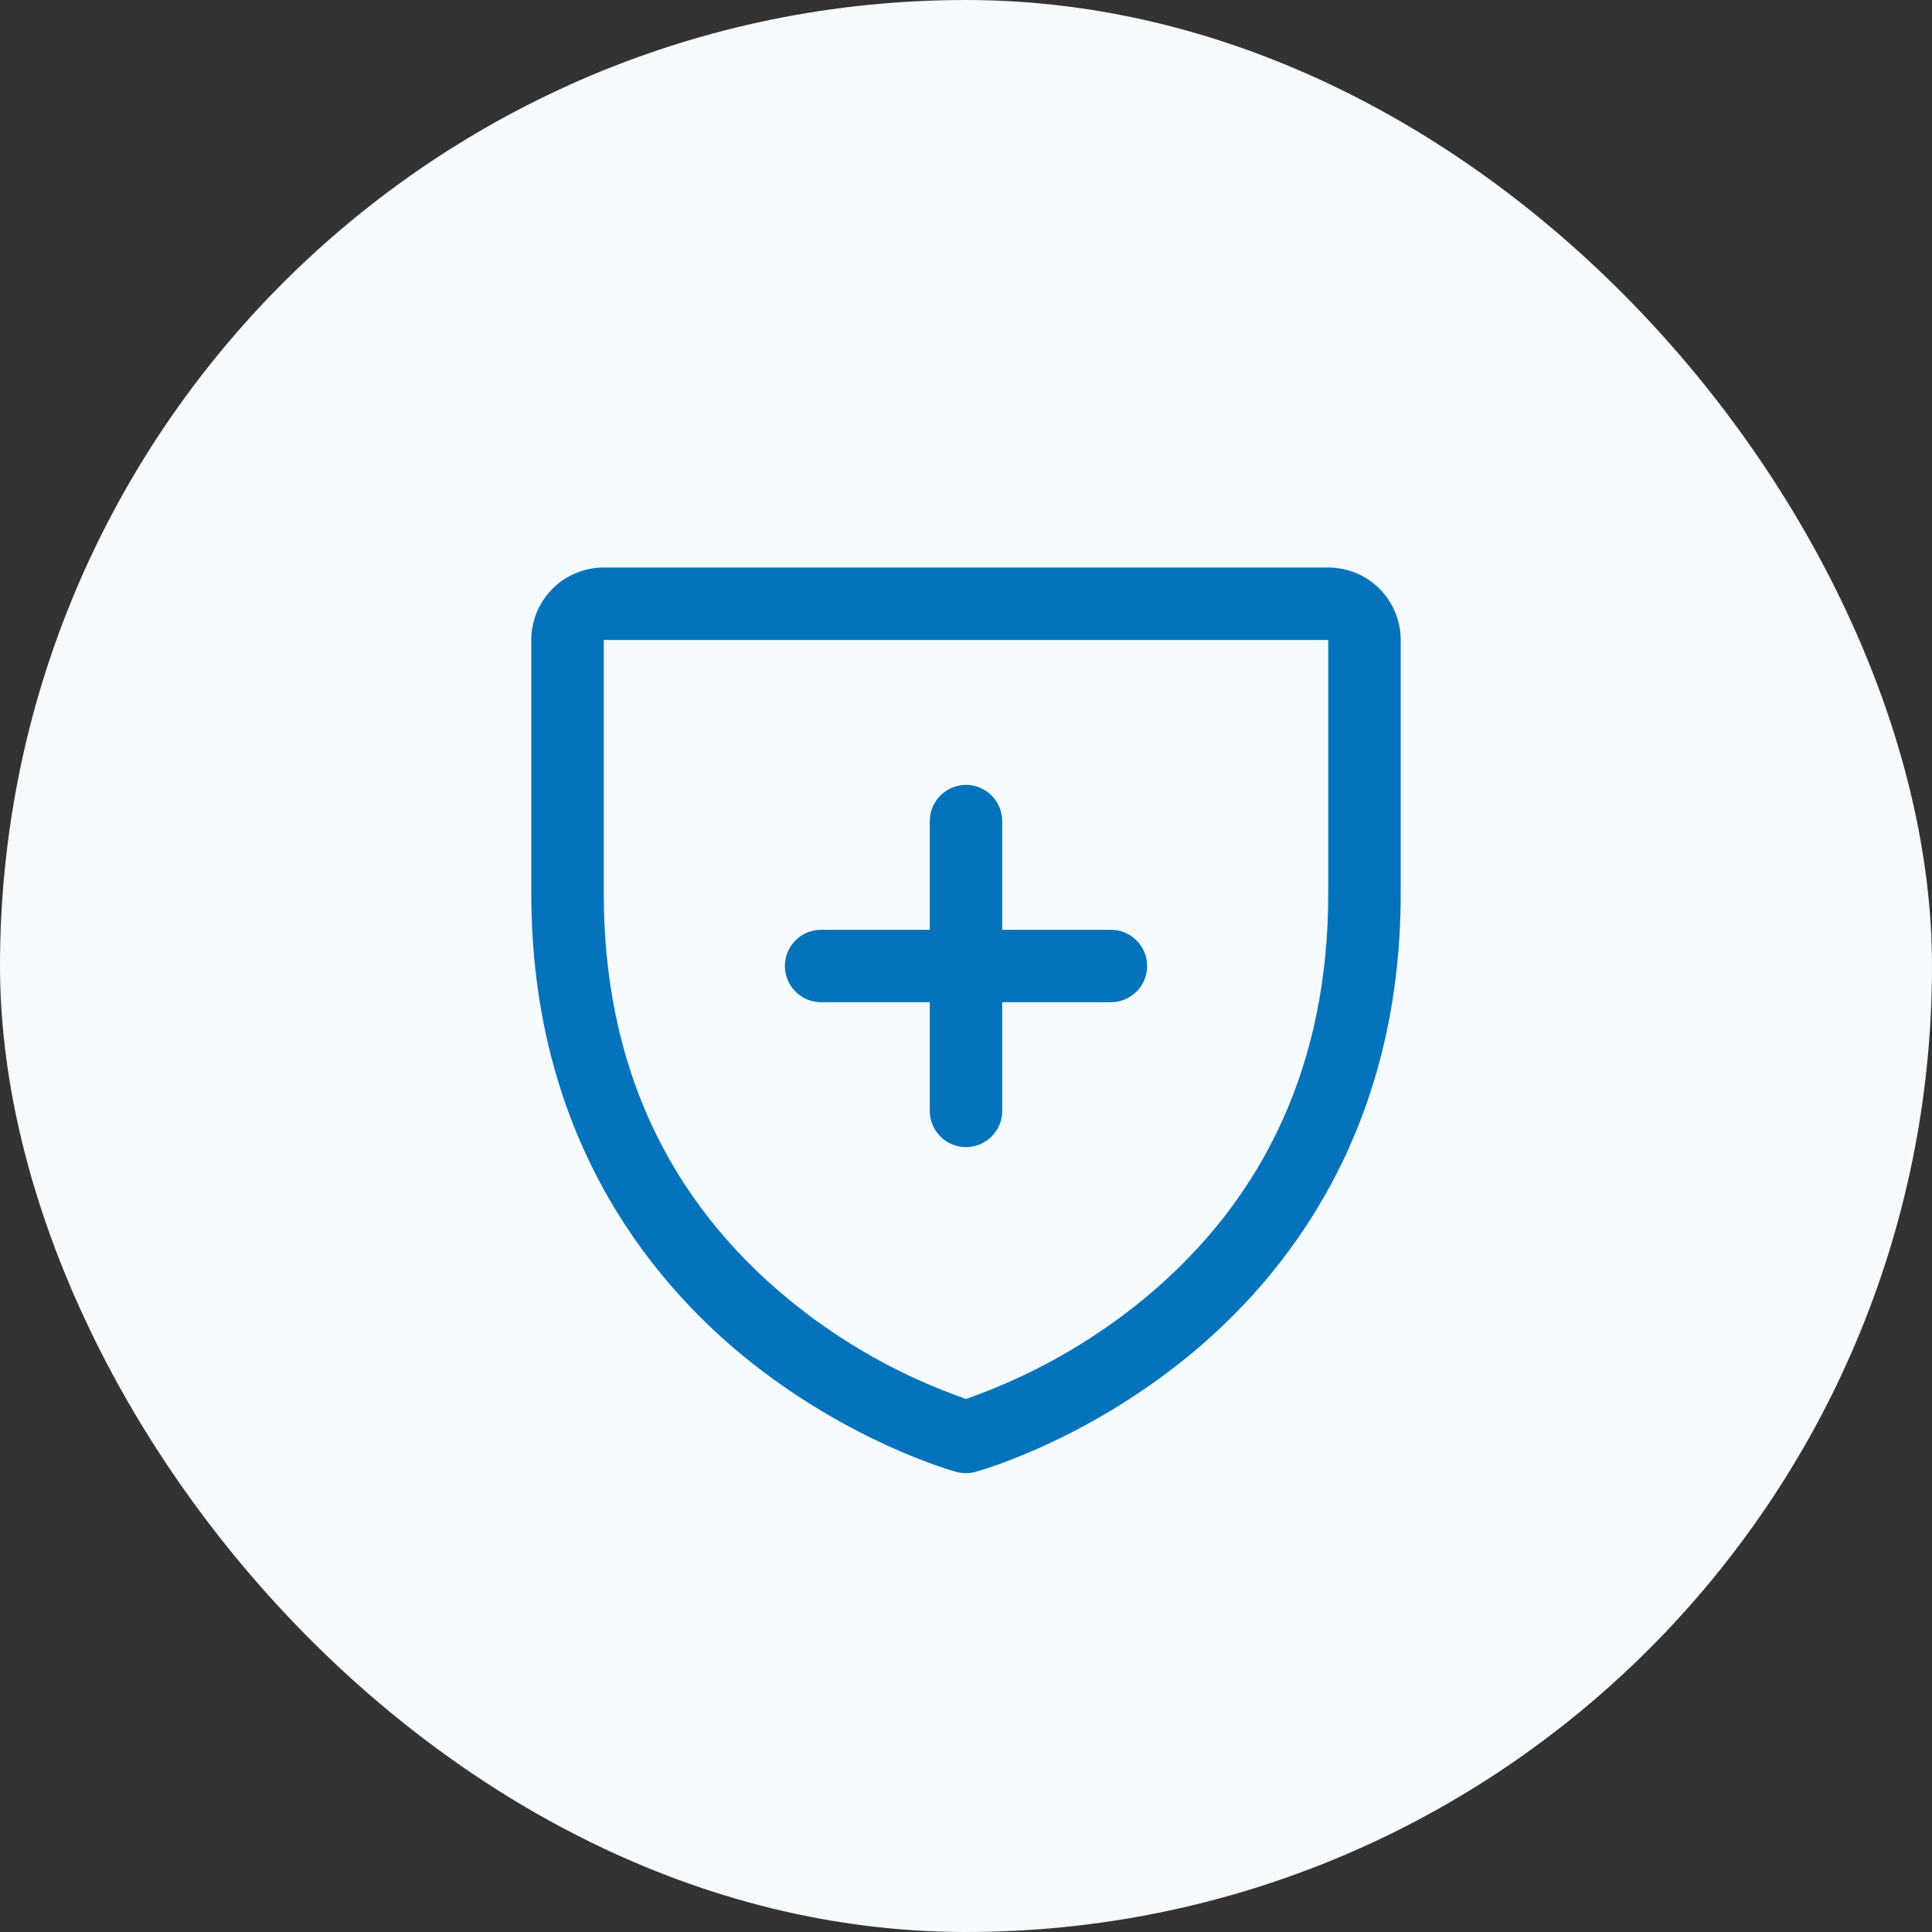 <svg width="40" height="40" viewBox="0 0 40 40" fill="none" xmlns="http://www.w3.org/2000/svg">
<rect x="0" y="0" width="40" height="40" fill="#333333" stroke="none"/>
<rect width="40" height="40" rx="20" fill="#F5FBFF"/>
<path d="M16.25 20C16.25 19.801 16.329 19.61 16.47 19.47C16.61 19.329 16.801 19.25 17 19.25H19.25V17C19.25 16.801 19.329 16.61 19.47 16.47C19.61 16.329 19.801 16.25 20 16.25C20.199 16.25 20.39 16.329 20.53 16.47C20.671 16.61 20.75 16.801 20.75 17V19.25H23C23.199 19.25 23.39 19.329 23.53 19.47C23.671 19.61 23.75 19.801 23.75 20C23.75 20.199 23.671 20.39 23.53 20.53C23.39 20.671 23.199 20.75 23 20.75H20.75V23C20.75 23.199 20.671 23.39 20.53 23.53C20.39 23.671 20.199 23.75 20 23.75C19.801 23.75 19.61 23.671 19.47 23.53C19.329 23.39 19.25 23.199 19.25 23V20.75H17C16.801 20.75 16.61 20.671 16.47 20.53C16.329 20.39 16.25 20.199 16.25 20ZM29 13.25V18.5C29 23.442 26.608 26.438 24.6 28.08C22.438 29.848 20.288 30.449 20.194 30.474C20.065 30.509 19.929 30.509 19.8 30.474C19.707 30.449 17.559 29.848 15.394 28.08C13.393 26.438 11 23.442 11 18.5V13.25C11 12.852 11.158 12.471 11.439 12.189C11.721 11.908 12.102 11.75 12.5 11.75H27.5C27.898 11.75 28.279 11.908 28.561 12.189C28.842 12.471 29 12.852 29 13.25ZM27.5 13.25H12.5V18.5C12.5 21.997 13.796 24.829 16.35 26.92C17.438 27.809 18.673 28.501 20 28.964C21.344 28.493 22.595 27.789 23.695 26.883C26.219 24.796 27.5 21.975 27.5 18.5V13.25Z" fill="#0473BB"/>
</svg>
